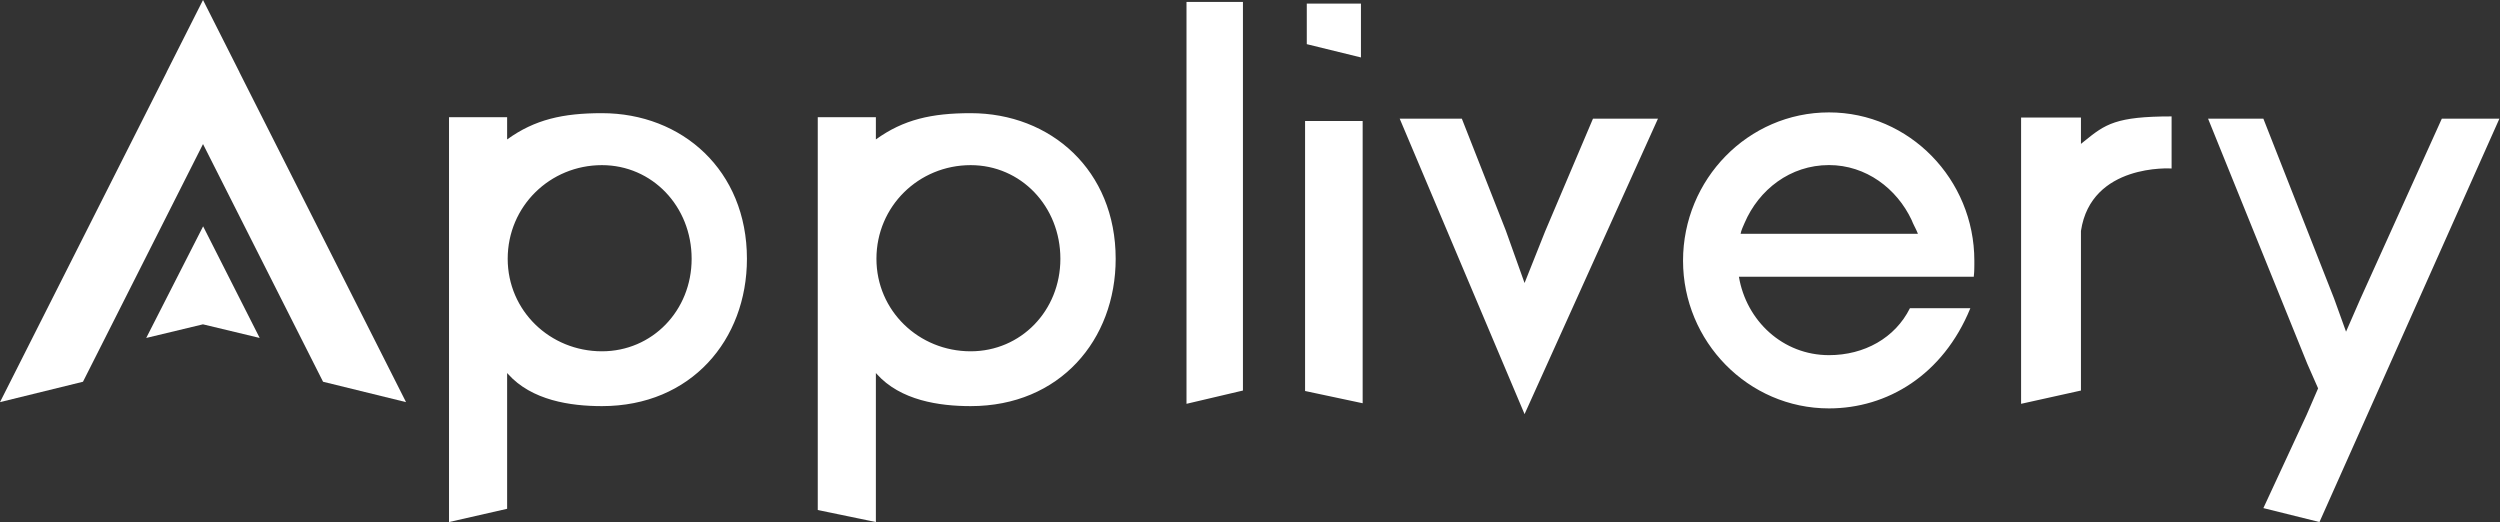 <svg width="431" height="90" viewBox="0 0 431 90" fill="none" xmlns="http://www.w3.org/2000/svg">
<rect x="0" y="0" width="431" height="90" fill="#333333" stroke="none"/>
<path fill-rule="evenodd" clip-rule="evenodd" d="M214.283 0.328V67.328L204.553 69.618V0.328H214.283ZM225.29 0.625V7.613L234.627 9.903V0.625H225.29ZM234.922 69.519V20.859H224.995V67.408L234.922 69.519ZM285.831 20.464L262.834 71.395L241.31 20.464H252.023L259.59 39.711L262.834 48.792L266.372 39.908L274.627 20.464H285.831ZM315.316 70.408C325.34 70.408 334.972 64.683 339.689 53.135H329.272C326.716 58.267 321.409 61.228 315.316 61.228C307.355 61.228 301.065 55.306 299.787 47.706H340.279C340.307 47.479 340.328 47.228 340.342 46.964L340.345 46.9L340.35 46.804L340.353 46.739L340.354 46.707L340.356 46.641L340.358 46.609L340.36 46.543L340.361 46.51L340.363 46.444L340.365 46.378L340.366 46.311L340.368 46.245L340.369 46.178L340.37 46.111L340.372 46.011L340.373 45.911L340.374 45.845L340.375 45.745L340.376 45.613L340.377 45.515L340.377 45.384L340.377 45.288L340.377 45.129L340.377 44.942C340.377 30.927 329.173 19.378 315.316 19.378C301.36 19.378 290.156 30.927 290.156 44.942C290.156 58.859 301.36 70.408 315.316 70.408ZM300.082 40.303H330.648C330.526 39.978 330.371 39.653 330.211 39.328L330.165 39.235L330.095 39.096L330.026 38.956C329.857 38.616 329.694 38.275 329.566 37.934C327.011 32.506 321.704 28.459 315.316 28.459C308.633 28.459 303.227 32.703 300.77 38.428L300.75 38.475L300.719 38.546L300.679 38.639L300.55 38.935L300.511 39.023L300.492 39.068L300.464 39.133L300.445 39.177L300.427 39.22L300.409 39.264L300.4 39.285L300.383 39.328L300.365 39.371L300.348 39.413L300.331 39.456C300.218 39.745 300.128 40.024 300.082 40.303ZM358.756 67.328V39.81C360.513 28.147 374.286 29.038 374.383 29.051V20.069C364.766 20.069 362.955 21.405 359.343 24.332L358.995 24.614L358.756 24.807V20.267H348.436V69.618L358.756 67.328ZM430.894 20.464L399.876 90L390.206 87.596L397.675 71.493L399.641 66.953L397.774 62.709L380.673 20.464H390.206L402.393 51.457L404.457 57.181L406.914 51.555L420.968 20.464H430.894ZM128.771 44.615C128.771 29.356 117.584 19.511 103.771 19.511C97.059 19.511 92.196 20.594 87.429 24.04V20.2H77.41V90L87.429 87.716V64.305L87.553 64.446C91.651 69.05 98.379 70.015 103.771 70.015C119.141 70.015 128.771 58.595 128.771 44.615ZM87.527 44.615C87.527 35.558 94.822 28.47 103.772 28.47C112.429 28.47 119.238 35.558 119.238 44.615C119.238 53.574 112.429 60.564 103.772 60.564C94.822 60.564 87.527 53.574 87.527 44.615ZM192.342 44.615C192.342 29.356 181.156 19.511 167.343 19.511C160.631 19.511 155.767 20.594 151.001 24.04V20.2H140.982V87.927L151.001 90V64.305L151.124 64.446C155.222 69.05 161.95 70.015 167.343 70.015C182.712 70.015 192.342 58.595 192.342 44.615ZM151.098 44.615C151.098 35.558 158.394 28.47 167.343 28.47C176 28.47 182.809 35.558 182.809 44.615C182.809 53.574 176 60.564 167.343 60.564C158.394 60.564 151.098 53.574 151.098 44.615Z" fill="white"/>
<path fill-rule="evenodd" clip-rule="evenodd" d="M35.006 0.011L41.271 12.417L41.265 12.429L70 69.327L55.695 65.814L35 24.835L14.305 65.814L0 69.327L28.735 12.429L28.729 12.417L34.994 0.011L35 0L35.006 0.011Z" fill="white"/>
<path fill-rule="evenodd" clip-rule="evenodd" d="M35.02 39.023L44.77 58.263L34.989 55.914L25.209 58.263L35.017 39.023L35.018 39.02L35.02 39.023Z" fill="white"/>
</svg>
